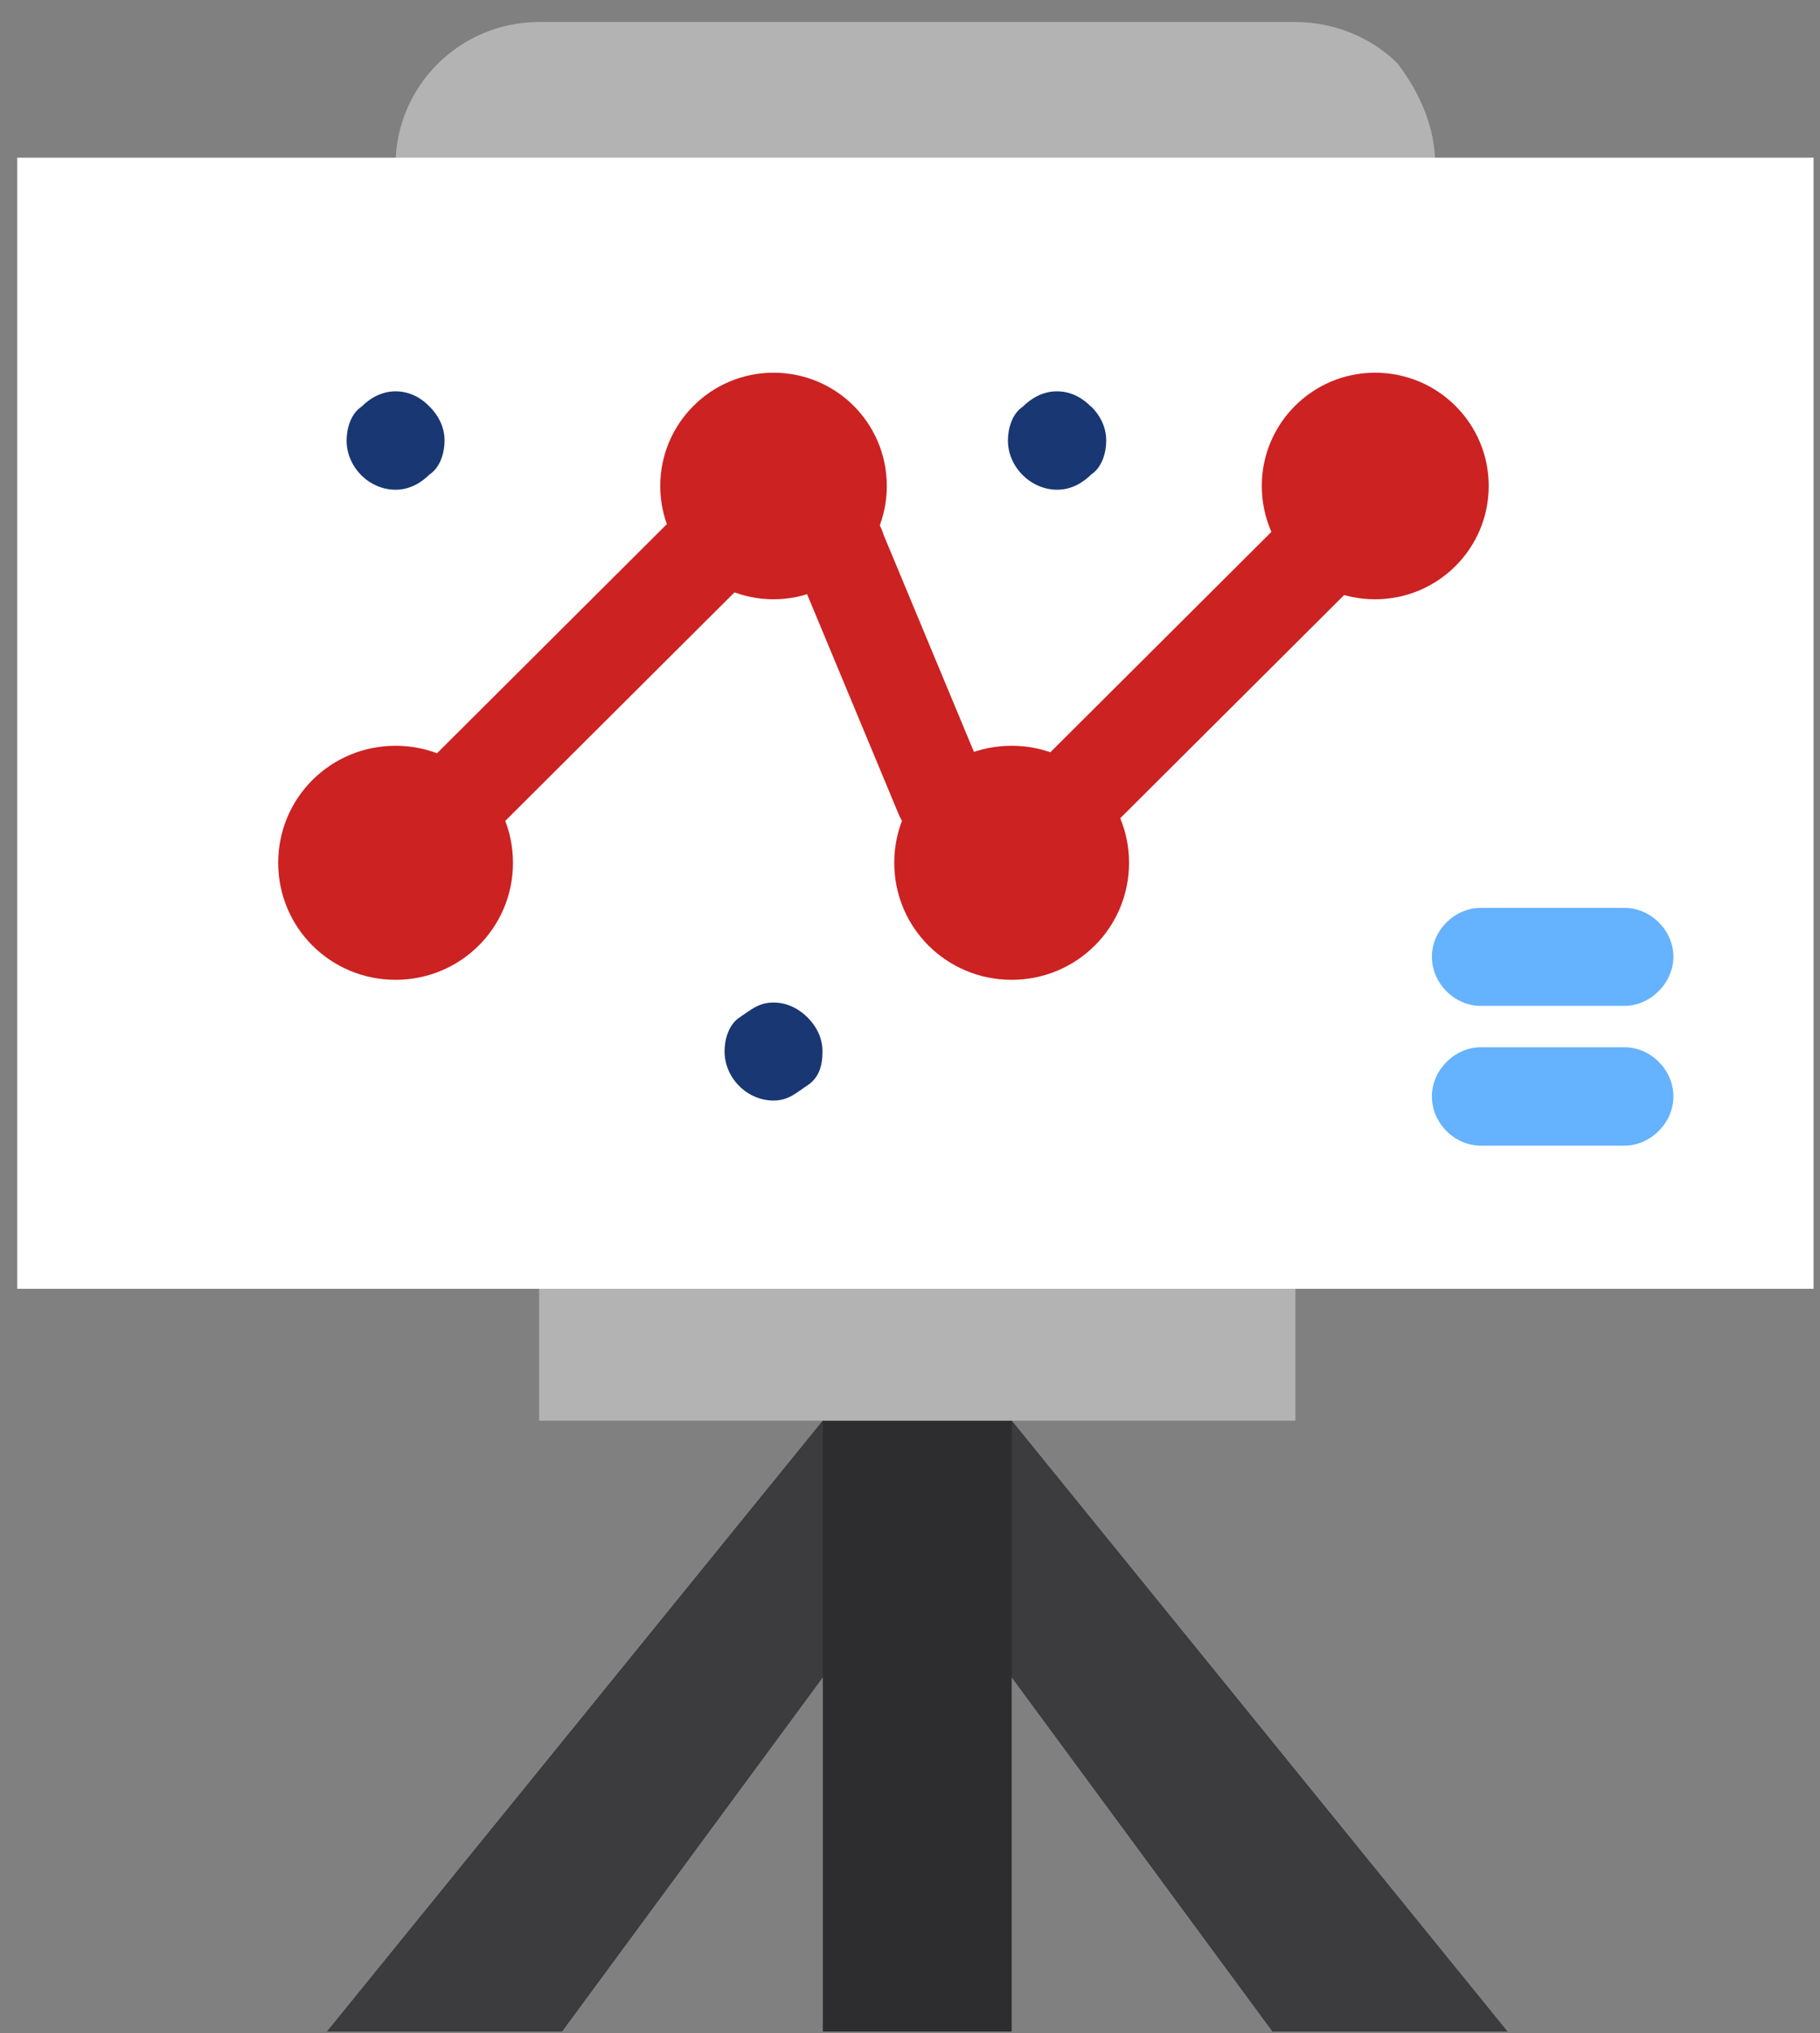 <svg width="77" height="86" viewBox="0 0 77 86" fill="none" xmlns="http://www.w3.org/2000/svg">
<rect x="0" y="0" width="77" height="86" fill="#808080" stroke="none"/>
<g clip-path="url(#clip0_6676_765)">
<path d="M42.8 60.094H34.813L13.84 85.931H23.773L34.813 70.939V85.931H42.8V70.939L53.841 85.931H63.774L42.8 60.094Z" fill="#2D2C2E"/>
<path d="M42.801 60.094L63.774 85.931H53.841L42.801 70.939V60.094Z" fill="#3C3B3D"/>
<path d="M34.813 60.094V70.939L23.773 85.931H13.84L34.813 60.094Z" fill="#3C3B3D"/>
<path d="M54.806 54.04V60.093H42.801H34.814H22.809V54.04H54.806Z" fill="#B3B3B3"/>
<path d="M60.721 6.984H16.734C16.734 3.642 19.455 0.931 22.808 0.931H54.806C56.403 0.931 58.001 1.561 59.124 2.68C60.088 3.957 60.721 5.392 60.721 6.984Z" fill="#B3B3B3"/>
<path d="M60.722 6.669H16.735H0.729V54.513H22.809H54.806H76.728V6.669H60.722Z" fill="white"/>
<path d="M46.17 17.199C46.486 17.514 46.802 18.003 46.802 18.634C46.802 19.107 46.644 19.753 46.17 20.068C45.853 20.383 45.363 20.715 44.73 20.715C43.607 20.715 42.643 19.753 42.643 18.634C42.643 18.161 42.801 17.514 43.275 17.199C43.592 16.884 44.082 16.553 44.715 16.553C45.347 16.553 45.838 16.868 46.154 17.199H46.17Z" fill="#193772"/>
<path d="M34.166 43.037C34.482 43.352 34.798 43.841 34.798 44.471C34.798 45.102 34.64 45.591 34.166 45.906C33.691 46.221 33.359 46.552 32.726 46.552C31.603 46.552 30.654 45.591 30.654 44.471C30.654 43.998 30.812 43.352 31.287 43.037C31.762 42.721 32.094 42.406 32.726 42.406C33.359 42.406 33.849 42.721 34.166 43.037Z" fill="#193772"/>
<path d="M18.175 17.199C18.492 17.514 18.808 18.003 18.808 18.634C18.808 19.107 18.65 19.753 18.175 20.068C17.859 20.383 17.369 20.715 16.736 20.715C15.613 20.715 14.664 19.753 14.664 18.634C14.664 18.161 14.822 17.514 15.297 17.199C15.613 16.884 16.103 16.553 16.736 16.553C17.369 16.553 17.859 16.868 18.175 17.199Z" fill="#193772"/>
<path d="M68.726 48.46H62.652C61.529 48.46 60.58 47.498 60.58 46.379C60.58 45.26 61.545 44.298 62.652 44.298H68.726C69.849 44.298 70.798 45.26 70.798 46.379C70.798 47.498 69.833 48.46 68.726 48.46Z" fill="#65B2FE"/>
<path d="M68.726 42.548H62.652C61.529 42.548 60.58 41.587 60.58 40.467C60.58 39.348 61.545 38.402 62.652 38.402H68.726C69.849 38.402 70.798 39.364 70.798 40.467C70.798 41.571 69.833 42.548 68.726 42.548Z" fill="#65B2FE"/>
<path d="M19.615 35.69C19.14 35.69 18.65 35.533 18.175 35.044C17.369 34.256 17.369 32.979 18.175 32.175L28.583 21.802C29.39 20.998 30.671 20.998 31.462 21.802C32.268 22.606 32.268 23.867 31.462 24.671L21.054 35.044C20.579 35.517 20.089 35.69 19.615 35.69Z" fill="#CC2222"/>
<path d="M39.923 35.691C39.116 35.691 38.325 35.218 38.009 34.414L33.691 24.041C33.216 23.079 33.691 21.802 34.814 21.487C35.779 21.014 37.06 21.487 37.376 22.606L41.694 32.979C42.169 33.941 41.694 35.218 40.571 35.533C40.413 35.691 40.255 35.691 39.938 35.691H39.923Z" fill="#CC2222"/>
<path d="M45.521 35.69C45.046 35.69 44.556 35.533 44.082 35.044C43.275 34.256 43.275 32.979 44.082 32.175L54.489 21.802C55.296 20.998 56.577 20.998 57.368 21.802C58.174 22.606 58.174 23.867 57.368 24.671L46.96 35.044C46.644 35.517 46.154 35.69 45.521 35.69Z" fill="#CC2222"/>
<path d="M58.175 15.765C60.833 15.765 62.984 17.909 62.984 20.557C62.984 23.205 60.833 25.349 58.175 25.349C55.518 25.349 53.383 23.205 53.383 20.557C53.383 17.909 55.534 15.765 58.175 15.765Z" fill="#CC2222"/>
<path d="M42.8 31.545C45.537 31.545 47.767 33.752 47.767 36.495C47.767 39.238 45.553 41.445 42.8 41.445C40.048 41.445 37.834 39.238 37.834 36.495C37.834 33.752 40.048 31.545 42.8 31.545Z" fill="#CC2222"/>
<path d="M32.726 15.765C35.383 15.765 37.519 17.909 37.519 20.557C37.519 23.205 35.367 25.349 32.726 25.349C30.085 25.349 27.934 23.205 27.934 20.557C27.934 17.909 30.085 15.765 32.726 15.765Z" fill="#CC2222"/>
<path d="M16.736 31.545C19.472 31.545 21.703 33.752 21.703 36.495C21.703 39.238 19.488 41.445 16.736 41.445C13.984 41.445 11.77 39.238 11.77 36.495C11.77 33.752 13.984 31.545 16.736 31.545Z" fill="#CC2222"/>
</g>
<defs>
<clipPath id="clip0_6676_765">
<rect width="76" height="85" fill="white" transform="translate(0.729 0.931)"/>
</clipPath>
</defs>
</svg>
